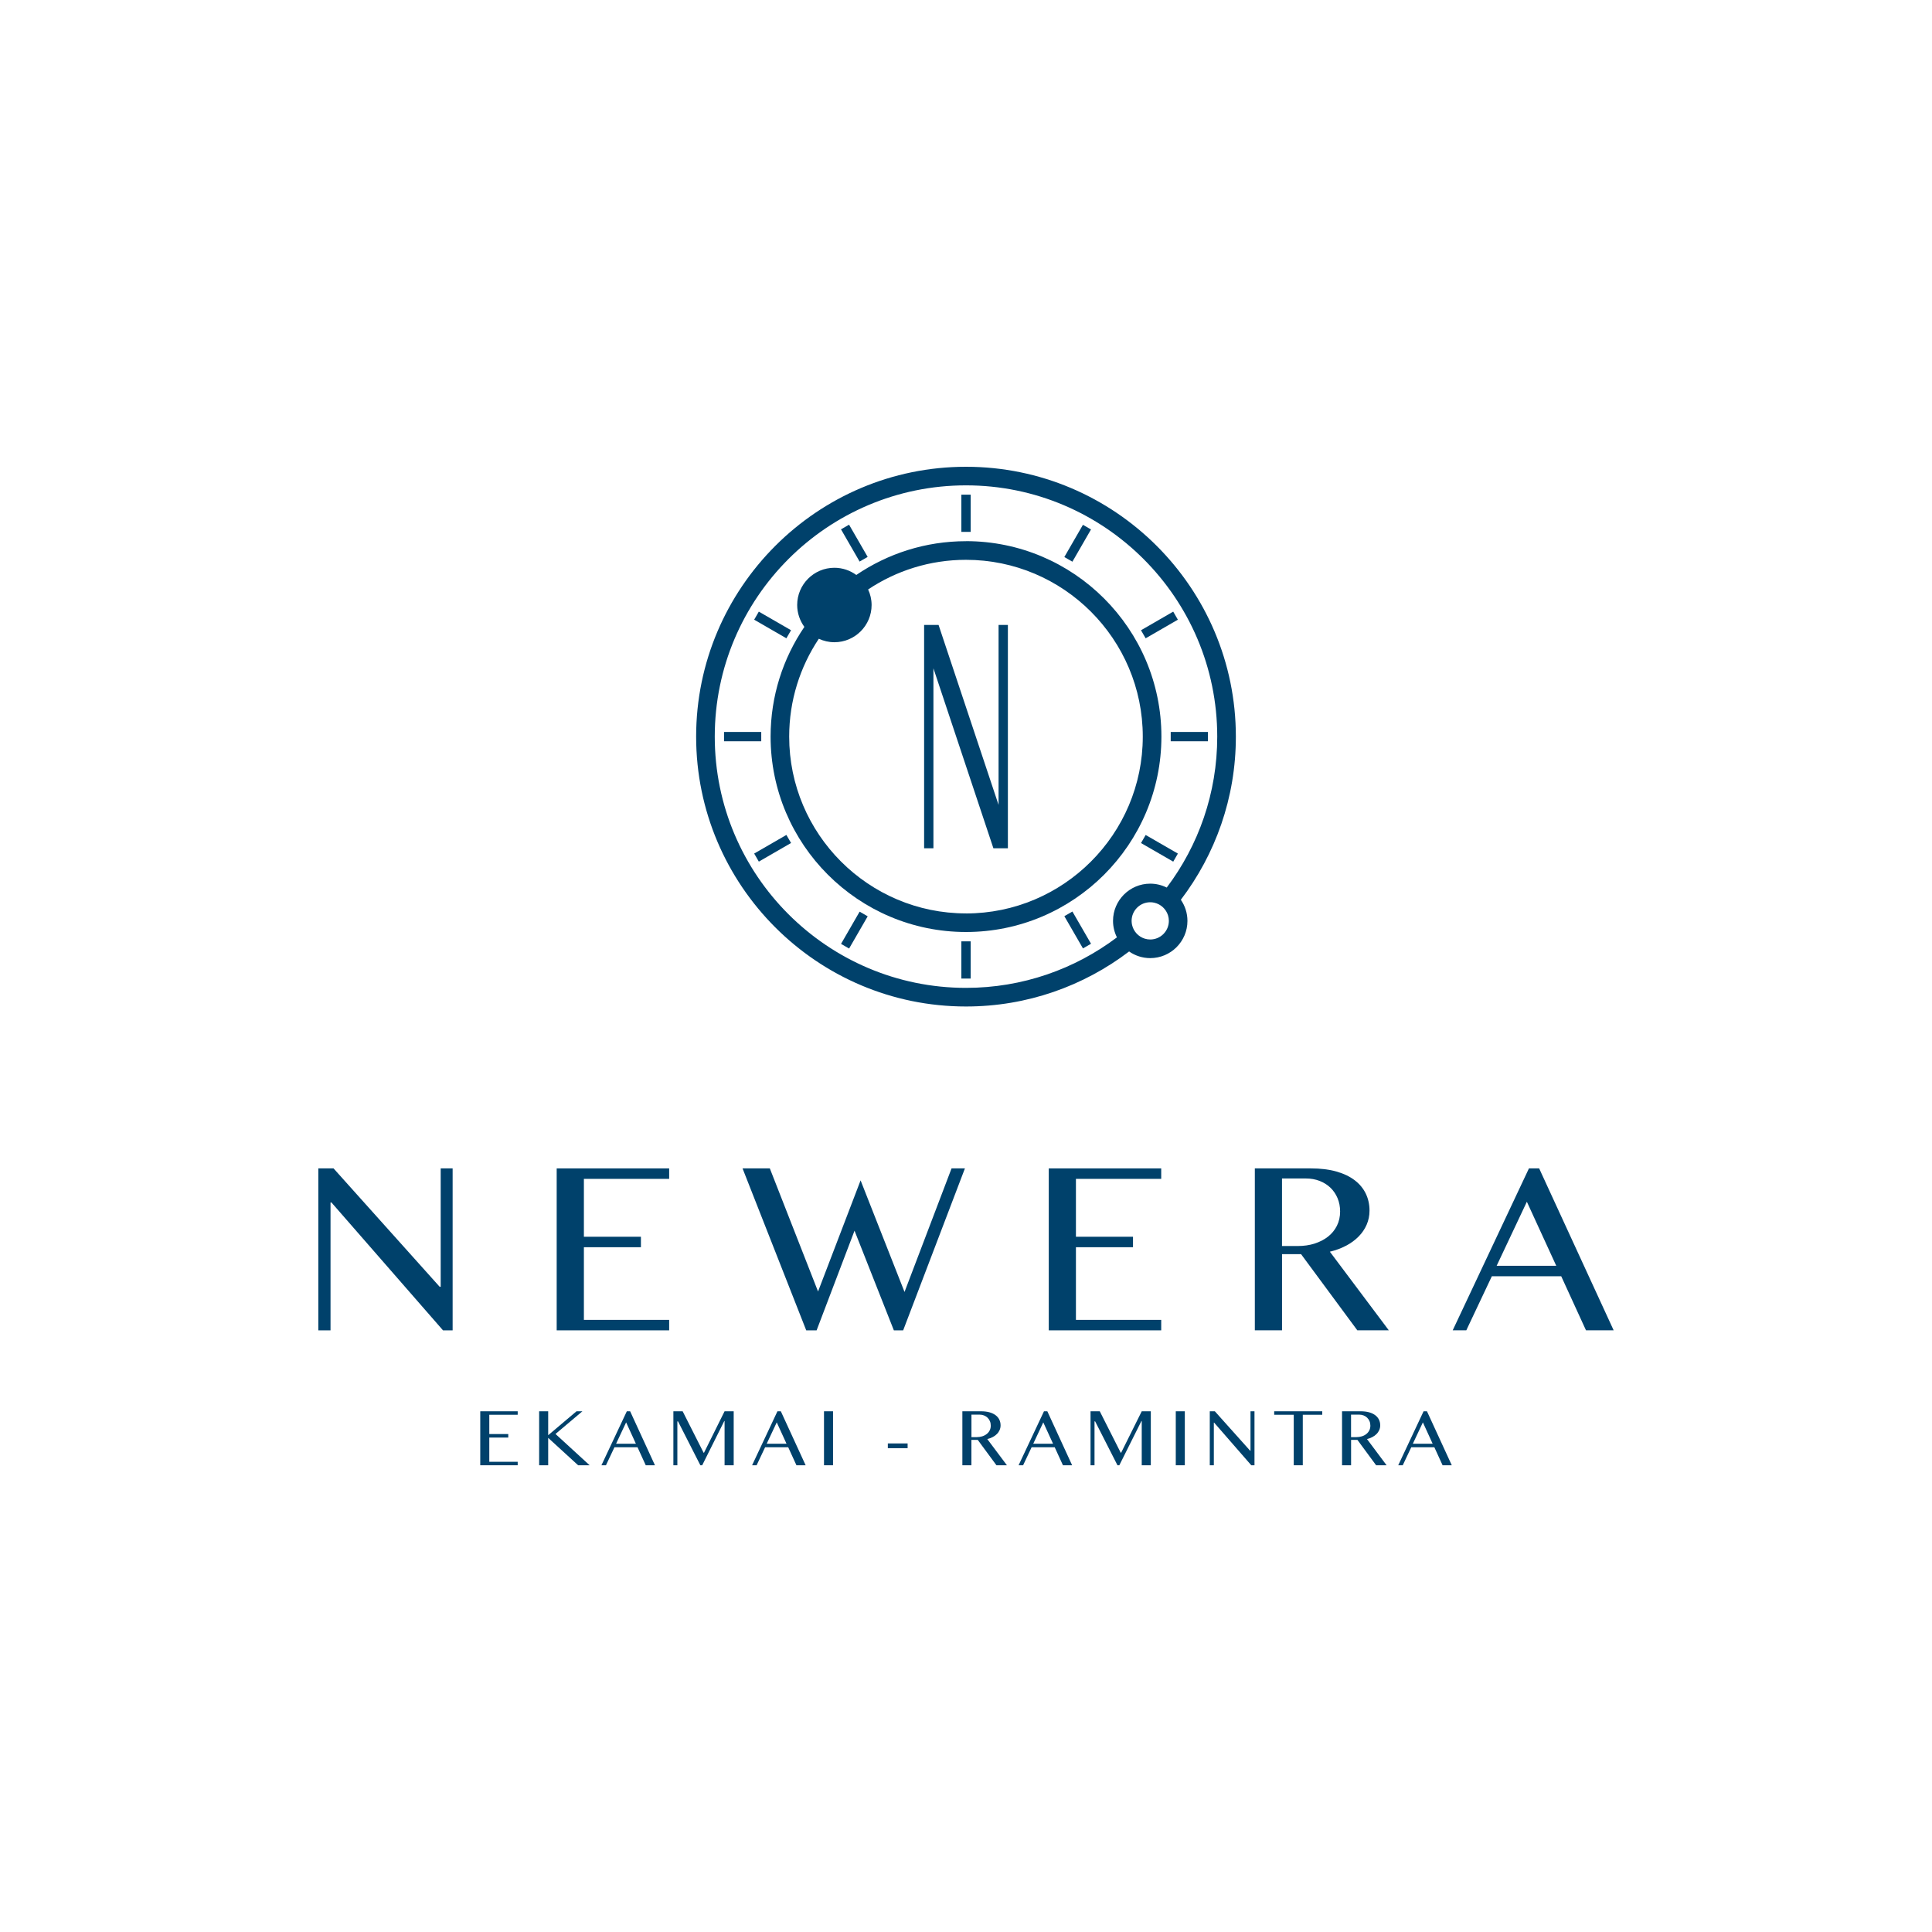 <?xml version="1.0" encoding="UTF-8"?><svg id="a" xmlns="http://www.w3.org/2000/svg" viewBox="0 0 500 500"><defs><style>.b{fill:#00416b;}</style></defs><g><polygon class="b" points="258.43 208.31 242.9 161.73 241.57 161.73 240.37 161.73 239.16 161.73 239.16 162.14 239.16 165.74 239.16 219.53 241.57 219.53 241.57 172.96 257.09 219.53 258.43 219.53 259.63 219.53 260.84 219.53 260.84 219.13 260.84 215.53 260.84 161.73 258.43 161.73 258.43 208.31"/><path class="b" d="M319.84,190.64c0-38.51-31.33-69.84-69.84-69.84s-69.84,31.33-69.84,69.84,31.33,69.84,69.84,69.84c15.85,0,30.48-5.31,42.21-14.24,1.55,1.08,3.44,1.72,5.47,1.72,5.31,0,9.63-4.32,9.63-9.63,0-2.03-.64-3.92-1.71-5.47,8.93-11.73,14.24-26.36,14.24-42.21Zm-69.84,65.02c-35.85,0-65.02-29.17-65.02-65.02s29.17-65.03,65.02-65.03,65.02,29.17,65.02,65.03c0,14.65-4.87,28.18-13.07,39.06-1.29-.64-2.74-1.01-4.27-1.01-5.31,0-9.63,4.32-9.63,9.63,0,1.53,.37,2.98,1.01,4.27-10.88,8.2-24.41,13.07-39.06,13.07Zm52.5-17.34c0,2.66-2.16,4.82-4.82,4.82-.5,0-.98-.08-1.43-.22-1.63-.51-2.89-1.86-3.27-3.54-.08-.34-.12-.7-.12-1.06,0-2.66,2.16-4.82,4.82-4.82,.36,0,.72,.04,1.06,.12,1.68,.38,3.03,1.64,3.54,3.26,.14,.45,.22,.93,.22,1.43Z"/><path class="b" d="M250,140.06c-10.52,0-20.29,3.23-28.39,8.74-1.59-1.16-3.55-1.86-5.67-1.86-5.31,0-9.63,4.32-9.63,9.63,0,2.12,.7,4.07,1.86,5.67-5.51,8.1-8.74,17.87-8.74,28.39,0,27.89,22.69,50.57,50.57,50.57s50.57-22.69,50.57-50.57-22.69-50.58-50.57-50.58Zm0,96.33c-25.23,0-45.76-20.53-45.76-45.76,0-9.36,2.83-18.06,7.67-25.32,1.23,.57,2.59,.9,4.03,.9,5.31,0,9.63-4.32,9.63-9.63,0-1.44-.33-2.8-.9-4.03,7.26-4.84,15.96-7.67,25.32-7.67,25.23,0,45.76,20.53,45.76,45.76s-20.53,45.76-45.76,45.76Z"/><rect class="b" x="248.8" y="128.02" width="2.41" height="9.63"/><rect class="b" x="219.9" y="135.76" width="2.41" height="9.63" transform="translate(-40.67 129.37) rotate(-30)"/><rect class="b" x="198.74" y="156.92" width="2.41" height="9.63" transform="translate(-40.09 254.03) rotate(-60)"/><rect class="b" x="187.38" y="189.43" width="9.63" height="2.41"/><rect class="b" x="195.13" y="218.33" width="9.63" height="2.41" transform="translate(-83.02 129.53) rotate(-30.03)"/><rect class="b" x="216.29" y="239.49" width="9.63" height="2.41" transform="translate(-97.88 311.9) rotate(-60.01)"/><rect class="b" x="248.8" y="243.62" width="2.41" height="9.63"/><rect class="b" x="277.7" y="235.87" width="2.41" height="9.63" transform="translate(-82.99 171.75) rotate(-30.01)"/><rect class="b" x="298.85" y="214.72" width="2.41" height="9.63" transform="translate(-40.06 369.69) rotate(-60.01)"/><rect class="b" x="302.98" y="189.43" width="9.63" height="2.41"/><rect class="b" x="295.24" y="160.53" width="9.63" height="2.41" transform="translate(-40.66 171.82) rotate(-30.02)"/><rect class="b" x="274.08" y="139.37" width="9.63" height="2.41" transform="translate(17.74 311.88) rotate(-60.01)"/></g><g><polygon class="b" points="114.05 302.38 114.05 333.01 113.78 333.01 86.32 302.38 82.38 302.38 82.38 344.29 85.54 344.29 85.54 311.2 85.78 311.2 114.65 344.29 117.14 344.29 117.14 302.38 114.05 302.38"/><polygon class="b" points="151.11 341.58 151.11 322.78 165.87 322.78 165.87 320.07 151.11 320.07 151.11 305.09 173.18 305.09 173.18 302.38 144.07 302.38 144.07 344.29 173.18 344.29 173.18 341.58 151.11 341.58"/><polygon class="b" points="246.26 302.38 234.09 334.36 222.72 305.48 211.71 334.24 199.23 302.38 192.17 302.38 208.65 344.29 211.34 344.29 221.15 318.5 231.33 344.29 233.74 344.29 249.72 302.38 246.26 302.38"/><polygon class="b" points="278.45 341.58 278.45 322.78 293.22 322.78 293.22 320.07 278.45 320.07 278.45 305.09 300.52 305.09 300.52 302.38 271.42 302.38 271.42 344.29 300.52 344.29 300.52 341.58 278.45 341.58"/><path class="b" d="M348.35,322.4c1.26-.67,2.35-1.46,3.25-2.38,.9-.91,1.6-1.94,2.09-3.07,.49-1.13,.74-2.35,.74-3.65,0-1.58-.32-3.04-.96-4.38-.64-1.33-1.59-2.49-2.86-3.46-1.26-.97-2.84-1.73-4.74-2.27-1.89-.54-4.11-.81-6.63-.81h-14.49v41.9h7.04v-19.7h4.93l14.55,19.7h8.15l-15.25-20.34c1.52-.36,2.92-.88,4.18-1.55Zm-8.13-.56c-1.33,.42-2.79,.63-4.38,.63h-4.06v-17.48h6.19c1.28,0,2.47,.21,3.55,.63,1.08,.42,2.01,1.01,2.8,1.76,.78,.75,1.39,1.65,1.84,2.71,.44,1.05,.66,2.2,.66,3.44,0,1.36-.28,2.6-.83,3.7-.55,1.1-1.32,2.04-2.3,2.81-.98,.77-2.14,1.37-3.47,1.79Z"/><path class="b" d="M395.69,302.38l-19.73,41.9h3.52l6.61-13.99h17.95l6.41,13.99h7.16l-19.28-41.9h-2.64Zm-8.36,25.21l7.82-16.58,7.61,16.58h-15.43Z"/></g><g><polygon class="b" points="126.63 378.31 126.63 372.04 131.54 372.04 131.54 371.13 126.63 371.13 126.63 366.14 133.98 366.14 133.98 365.24 124.29 365.24 124.29 379.21 133.98 379.21 133.98 378.31 126.63 378.31"/><polygon class="b" points="150.73 365.24 149.2 365.24 141.87 371.43 141.87 365.24 139.53 365.24 139.53 379.21 141.87 379.21 141.87 372.12 149.62 379.21 152.6 379.21 143.76 371.11 150.73 365.24"/><path class="b" d="M162.22,365.24l-6.57,13.97h1.17l2.2-4.66h5.97l2.13,4.66h2.38l-6.42-13.97h-.88Zm-2.78,8.4l2.6-5.53,2.53,5.53h-5.13Z"/><polygon class="b" points="187.52 365.24 182.2 375.96 182.09 375.96 176.67 365.24 174.27 365.24 174.27 379.21 175.3 379.21 175.3 367.85 175.47 367.85 181.25 379.21 181.73 379.21 187.44 367.76 187.52 367.76 187.52 379.21 189.88 379.21 189.88 365.24 187.52 365.24"/><path class="b" d="M201.2,365.24l-6.56,13.97h1.17l2.2-4.66h5.98l2.13,4.66h2.38l-6.42-13.97h-.88Zm-2.78,8.4l2.6-5.53,2.53,5.53h-5.13Z"/><rect class="b" x="213.25" y="365.24" width="2.34" height="13.97"/><rect class="b" x="229.77" y="373.56" width="5.12" height="1.23"/><path class="b" d="M256.92,371.91c.42-.22,.78-.49,1.08-.79,.3-.3,.53-.65,.7-1.02,.16-.38,.25-.78,.25-1.22,0-.53-.11-1.02-.32-1.46-.21-.44-.53-.83-.95-1.15-.42-.32-.95-.58-1.58-.76-.63-.18-1.37-.27-2.21-.27h-4.83v13.97h2.34v-6.57h1.64l4.84,6.57h2.71l-5.08-6.78c.51-.12,.97-.29,1.39-.52Zm-2.71-.19c-.44,.14-.93,.21-1.45,.21h-1.35v-5.83h2.06c.43,0,.82,.07,1.18,.21,.36,.14,.67,.34,.93,.59,.26,.25,.46,.55,.61,.9,.15,.35,.22,.73,.22,1.15,0,.45-.09,.87-.28,1.23-.18,.37-.44,.68-.77,.94-.33,.26-.71,.46-1.16,.6Z"/><path class="b" d="M270.18,365.24l-6.57,13.97h1.17l2.2-4.66h5.98l2.13,4.66h2.38l-6.42-13.97h-.88Zm-2.78,8.4l2.6-5.53,2.53,5.53h-5.13Z"/><polygon class="b" points="295.48 365.24 290.15 375.96 290.04 375.96 284.62 365.24 282.23 365.24 282.23 379.21 283.26 379.21 283.26 367.85 283.42 367.85 289.2 379.21 289.68 379.21 295.4 367.76 295.48 367.76 295.48 379.21 297.83 379.21 297.83 365.24 295.48 365.24"/><rect class="b" x="304.29" y="365.24" width="2.34" height="13.97"/><polygon class="b" points="323.63 365.24 323.63 375.45 323.54 375.45 314.4 365.24 313.09 365.24 313.09 379.21 314.14 379.21 314.14 368.18 314.22 368.18 323.83 379.21 324.66 379.21 324.66 365.24 323.63 365.24"/><polygon class="b" points="342.2 366.14 342.2 365.24 329.76 365.24 329.76 366.14 334.82 366.14 334.82 379.21 337.16 379.21 337.16 366.14 342.2 366.14"/><path class="b" d="M355.17,371.91c.42-.22,.78-.49,1.08-.79,.3-.3,.53-.65,.7-1.02,.16-.38,.25-.78,.25-1.22,0-.53-.11-1.02-.32-1.46-.21-.44-.53-.83-.95-1.15-.42-.32-.94-.58-1.58-.76-.63-.18-1.37-.27-2.21-.27h-4.82v13.97h2.34v-6.57h1.64l4.84,6.57h2.71l-5.07-6.78c.51-.12,.97-.29,1.39-.52Zm-2.71-.19c-.44,.14-.93,.21-1.46,.21h-1.35v-5.83h2.06c.43,0,.82,.07,1.18,.21,.36,.14,.67,.34,.93,.59,.26,.25,.46,.55,.61,.9,.15,.35,.22,.73,.22,1.15,0,.45-.09,.87-.28,1.23-.18,.37-.44,.68-.76,.94-.33,.26-.71,.46-1.16,.6Z"/><path class="b" d="M368.42,365.24l-6.56,13.97h1.17l2.2-4.66h5.98l2.13,4.66h2.38l-6.42-13.97h-.88Zm-2.78,8.4l2.6-5.53,2.53,5.53h-5.14Z"/></g></svg>